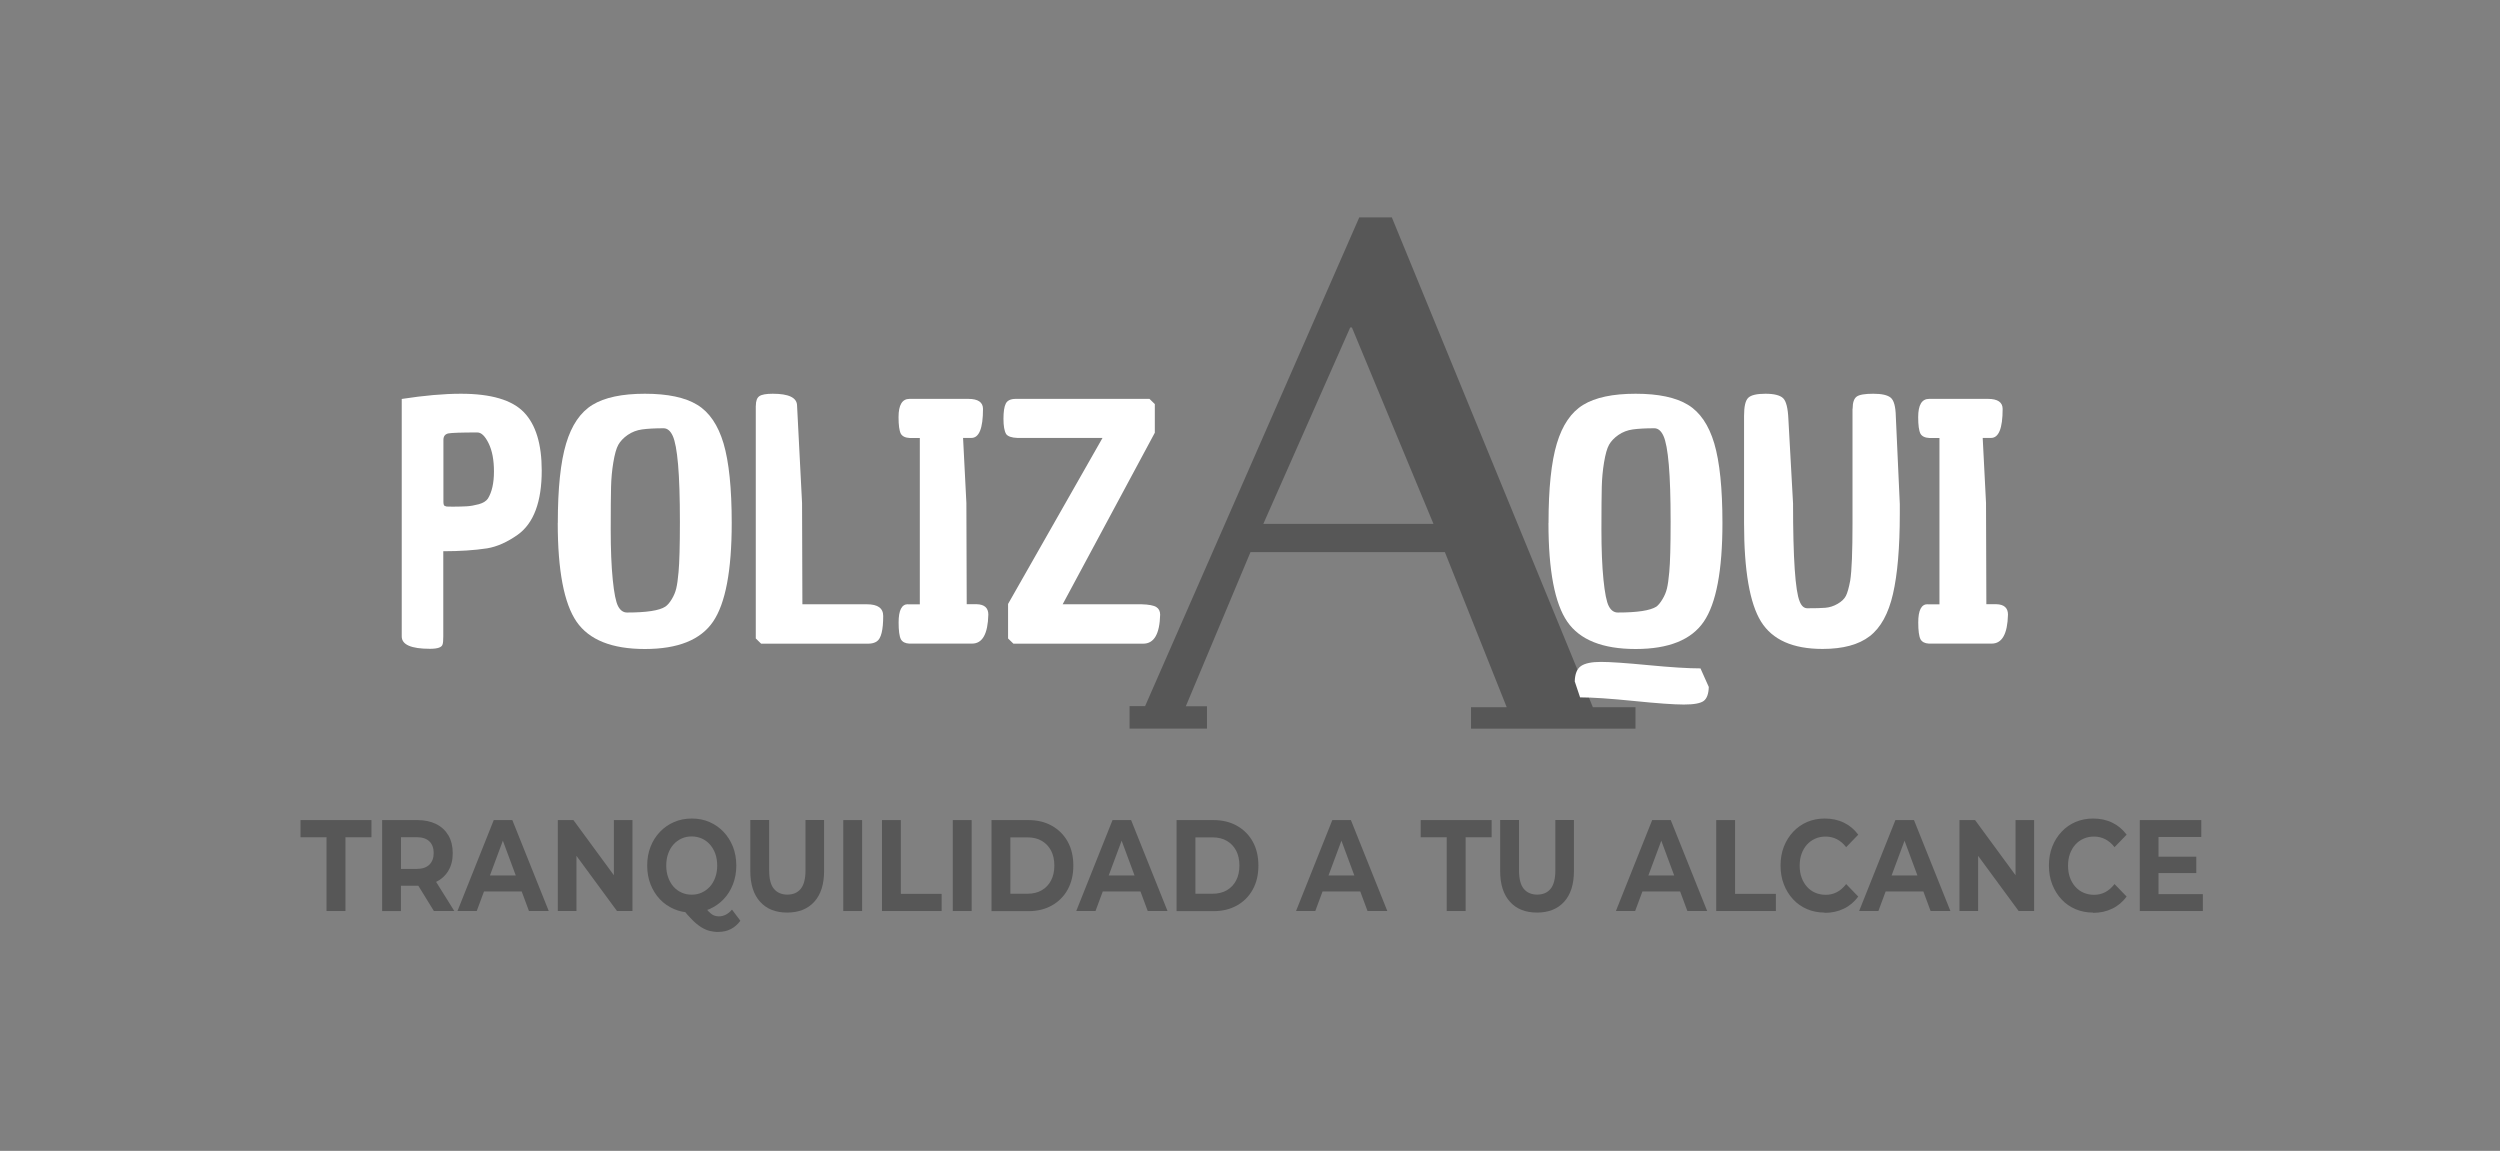<svg width="391" height="180" viewBox="0 0 391 180" fill="none" xmlns="http://www.w3.org/2000/svg">
<rect x="0" y="0" width="391" height="180" fill="#808080" stroke="none"/>
<path d="M51.069 142.484V130.945H47V128.261H58.096V130.945H54.028V142.484H51.079H51.069Z" fill="#575757"/>
<path d="M59.766 142.484V128.261H65.271C66.412 128.261 67.395 128.472 68.219 128.884C69.044 129.296 69.678 129.888 70.133 130.66C70.577 131.431 70.809 132.35 70.809 133.428C70.809 134.506 70.587 135.394 70.133 136.165C69.689 136.926 69.044 137.518 68.219 137.919C67.395 138.321 66.412 138.532 65.271 138.532H61.393L62.704 137.085V142.495H59.755L59.766 142.484ZM62.714 137.444L61.404 135.901H65.113C66.022 135.901 66.698 135.679 67.153 135.235C67.596 134.791 67.829 134.189 67.829 133.417C67.829 132.646 67.607 132.023 67.153 131.589C66.709 131.156 66.022 130.934 65.113 130.934H61.404L62.714 129.37V137.444ZM67.86 142.484L64.68 137.317H67.829L71.052 142.484H67.871H67.86Z" fill="#575757"/>
<path d="M71.548 142.484L77.223 128.261H80.129L85.825 142.484H82.729L78.068 129.92H79.23L74.56 142.484H71.538H71.548ZM74.38 139.43L75.162 136.926H81.714L82.517 139.43H74.391H74.38Z" fill="#575757"/>
<path d="M87.241 142.484V128.261H89.682L97.195 138.5H96.012V128.261H98.918V142.484H96.499L88.974 132.245H90.158V142.484H87.252H87.241Z" fill="#575757"/>
<path d="M108.185 142.727C107.192 142.727 106.262 142.548 105.417 142.178C104.571 141.808 103.821 141.301 103.198 140.635C102.574 139.969 102.088 139.187 101.74 138.3C101.391 137.401 101.222 136.429 101.222 135.373C101.222 134.316 101.391 133.344 101.74 132.445C102.088 131.547 102.574 130.776 103.208 130.11C103.842 129.444 104.582 128.927 105.427 128.567C106.272 128.197 107.202 128.018 108.196 128.018C109.189 128.018 110.13 128.197 110.964 128.567C111.81 128.937 112.539 129.444 113.163 130.099C113.786 130.754 114.272 131.537 114.631 132.424C114.98 133.322 115.159 134.305 115.159 135.373C115.159 136.44 114.98 137.412 114.631 138.31C114.282 139.208 113.797 139.991 113.163 140.646C112.539 141.301 111.799 141.819 110.964 142.178C110.119 142.548 109.2 142.727 108.196 142.727H108.185ZM108.185 139.927C108.756 139.927 109.285 139.821 109.76 139.599C110.236 139.378 110.659 139.071 111.028 138.67C111.388 138.268 111.673 137.782 111.874 137.211C112.074 136.651 112.17 136.038 112.17 135.373C112.17 134.707 112.074 134.083 111.874 133.523C111.673 132.963 111.388 132.488 111.028 132.075C110.669 131.674 110.246 131.357 109.76 131.146C109.274 130.934 108.756 130.818 108.185 130.818C107.615 130.818 107.086 130.924 106.6 131.146C106.114 131.367 105.691 131.674 105.332 132.075C104.973 132.477 104.698 132.963 104.497 133.523C104.296 134.083 104.202 134.696 104.202 135.373C104.202 136.049 104.296 136.651 104.497 137.211C104.698 137.772 104.973 138.258 105.332 138.67C105.691 139.071 106.114 139.388 106.6 139.599C107.086 139.821 107.615 139.927 108.185 139.927ZM112.349 145.76C111.853 145.76 111.388 145.697 110.944 145.581C110.5 145.464 110.066 145.264 109.633 144.989C109.2 144.714 108.756 144.355 108.291 143.89C107.826 143.425 107.319 142.865 106.77 142.178L109.865 141.301C110.193 141.797 110.5 142.199 110.775 142.505C111.049 142.801 111.324 143.013 111.588 143.14C111.852 143.266 112.127 143.319 112.412 143.319C113.184 143.319 113.881 142.97 114.483 142.262L115.794 144.006C114.938 145.168 113.786 145.749 112.36 145.749L112.349 145.76Z" fill="#575757"/>
<path d="M123.117 142.727C121.31 142.727 119.894 142.167 118.88 141.036C117.865 139.916 117.347 138.31 117.347 136.218V128.25H120.295V136.091C120.295 137.444 120.538 138.427 121.046 139.018C121.542 139.61 122.24 139.916 123.139 139.916C124.037 139.916 124.734 139.621 125.23 139.018C125.727 138.416 125.981 137.444 125.981 136.091V128.25H128.887V136.218C128.887 138.299 128.379 139.906 127.354 141.036C126.34 142.157 124.924 142.727 123.117 142.727Z" fill="#575757"/>
<path d="M131.888 142.484V128.261H134.836V142.484H131.888Z" fill="#575757"/>
<path d="M137.943 142.484V128.261H140.892V139.8H147.274V142.484H137.943Z" fill="#575757"/>
<path d="M149.017 142.484V128.261H151.965V142.484H149.017Z" fill="#575757"/>
<path d="M155.073 142.484V128.261H160.853C162.237 128.261 163.452 128.556 164.509 129.148C165.566 129.74 166.39 130.565 166.982 131.621C167.573 132.678 167.87 133.935 167.87 135.383C167.87 136.831 167.573 138.067 166.982 139.135C166.39 140.202 165.566 141.026 164.509 141.618C163.452 142.21 162.237 142.505 160.853 142.505H155.073V142.484ZM158.021 139.779H160.716C161.561 139.779 162.3 139.6 162.924 139.24C163.547 138.881 164.033 138.374 164.382 137.708C164.731 137.042 164.9 136.26 164.9 135.373C164.9 134.485 164.731 133.682 164.382 133.026C164.033 132.371 163.547 131.864 162.924 131.505C162.3 131.145 161.561 130.966 160.716 130.966H158.021V139.79V139.779Z" fill="#575757"/>
<path d="M168.324 142.484L173.999 128.261H176.905L182.6 142.484H179.505L174.844 129.92H176.006L171.336 142.484H168.314H168.324ZM171.166 139.43L171.949 136.926H178.5L179.303 139.43H171.178H171.166Z" fill="#575757"/>
<path d="M184.016 142.484V128.261H189.797C191.181 128.261 192.397 128.556 193.453 129.148C194.51 129.74 195.334 130.565 195.926 131.621C196.518 132.678 196.814 133.935 196.814 135.383C196.814 136.831 196.518 138.067 195.926 139.135C195.334 140.202 194.51 141.026 193.453 141.618C192.397 142.21 191.181 142.505 189.797 142.505H184.016V142.484ZM186.964 139.779H189.659C190.504 139.779 191.245 139.6 191.868 139.24C192.492 138.881 192.978 138.374 193.327 137.708C193.675 137.042 193.845 136.26 193.845 135.373C193.845 134.485 193.675 133.682 193.327 133.026C192.978 132.371 192.492 131.864 191.868 131.505C191.245 131.145 190.504 130.966 189.659 130.966H186.964V139.79V139.779Z" fill="#575757"/>
<path d="M202.7 142.484L208.375 128.261H211.281L216.976 142.484H213.88L209.22 129.92H210.382L205.711 142.484H202.688H202.7ZM205.532 139.43L206.314 136.926H212.866L213.669 139.43H205.542H205.532Z" fill="#575757"/>
<path d="M226.265 142.484V130.945H222.196V128.261H233.291V130.945H229.223V142.484H226.275H226.265Z" fill="#575757"/>
<path d="M240.394 142.727C238.587 142.727 237.17 142.167 236.155 141.036C235.141 139.916 234.624 138.31 234.624 136.218V128.25H237.572V136.091C237.572 137.444 237.826 138.427 238.323 139.018C238.819 139.61 239.516 139.916 240.414 139.916C241.313 139.916 242.011 139.621 242.507 139.018C243.004 138.427 243.257 137.444 243.257 136.091V128.25H246.163V136.218C246.163 138.299 245.656 139.906 244.631 141.036C243.617 142.157 242.201 142.727 240.394 142.727Z" fill="#575757"/>
<path d="M252.726 142.484L258.4 128.261H261.306L267.002 142.484H263.906L259.246 129.92H260.408L255.737 142.484H252.715H252.726ZM255.557 139.43L256.34 136.926H262.892L263.694 139.43H255.568H255.557Z" fill="#575757"/>
<path d="M268.417 142.484V128.261H271.366V139.8H277.749V142.484H268.417Z" fill="#575757"/>
<path d="M285.367 142.727C284.385 142.727 283.476 142.548 282.631 142.189C281.785 141.829 281.056 141.322 280.443 140.656C279.819 139.99 279.344 139.208 278.995 138.321C278.646 137.423 278.478 136.44 278.478 135.373C278.478 134.305 278.646 133.322 278.995 132.424C279.344 131.526 279.831 130.755 280.454 130.089C281.078 129.423 281.806 128.916 282.641 128.556C283.476 128.197 284.396 128.018 285.389 128.018C286.488 128.018 287.492 128.229 288.38 128.662C289.267 129.085 290.018 129.719 290.63 130.543L288.739 132.498C288.306 131.938 287.82 131.526 287.281 131.251C286.742 130.977 286.16 130.839 285.537 130.839C284.945 130.839 284.396 130.945 283.899 131.167C283.402 131.389 282.969 131.695 282.61 132.097C282.251 132.498 281.965 132.984 281.764 133.544C281.563 134.104 281.469 134.717 281.469 135.394C281.469 136.07 281.563 136.683 281.764 137.243C281.965 137.803 282.251 138.279 282.61 138.691C282.969 139.092 283.402 139.409 283.899 139.621C284.396 139.832 284.945 139.948 285.537 139.948C286.171 139.948 286.752 139.811 287.281 139.536C287.809 139.261 288.295 138.839 288.739 138.268L290.63 140.223C290.028 141.047 289.278 141.681 288.38 142.114C287.492 142.548 286.488 142.77 285.367 142.77V142.727Z" fill="#575757"/>
<path d="M290.768 142.484L296.442 128.261H299.348L305.044 142.484H301.948L297.288 129.92H298.45L293.779 142.484H290.757H290.768ZM293.599 139.43L294.382 136.926H300.934L301.736 139.43H293.61H293.599Z" fill="#575757"/>
<path d="M306.46 142.484V128.261H308.902L316.414 138.5H315.231V128.261H318.137V142.484H315.717L308.194 132.245H309.376V142.484H306.47H306.46Z" fill="#575757"/>
<path d="M327.341 142.727C326.358 142.727 325.449 142.548 324.604 142.189C323.758 141.829 323.03 141.322 322.417 140.656C321.794 139.99 321.318 139.208 320.969 138.321C320.62 137.423 320.451 136.44 320.451 135.373C320.451 134.305 320.62 133.322 320.969 132.424C321.318 131.526 321.804 130.755 322.427 130.089C323.051 129.423 323.78 128.916 324.615 128.556C325.45 128.197 326.369 128.018 327.362 128.018C328.461 128.018 329.465 128.229 330.353 128.662C331.241 129.085 331.991 129.719 332.604 130.543L330.712 132.498C330.279 131.938 329.793 131.526 329.254 131.251C328.715 130.977 328.133 130.839 327.51 130.839C326.918 130.839 326.369 130.945 325.872 131.167C325.375 131.389 324.942 131.695 324.583 132.097C324.224 132.498 323.939 132.984 323.738 133.544C323.537 134.104 323.442 134.717 323.442 135.394C323.442 136.07 323.537 136.683 323.738 137.243C323.939 137.803 324.224 138.279 324.583 138.691C324.942 139.092 325.375 139.409 325.872 139.621C326.369 139.832 326.918 139.948 327.51 139.948C328.144 139.948 328.725 139.811 329.254 139.536C329.782 139.261 330.268 138.839 330.712 138.268L332.604 140.223C332.001 141.047 331.251 141.681 330.353 142.114C329.465 142.548 328.461 142.77 327.341 142.77V142.727Z" fill="#575757"/>
<path d="M337.591 139.842H344.524V142.484H334.665V128.261H344.28V130.903H337.591V139.842ZM337.369 133.988H343.498V136.545H337.369V133.988Z" fill="#575757"/>
<path d="M62.831 99.549V62.395C66.328 61.856 69.424 61.581 72.087 61.581C76.8 61.581 80.087 62.553 81.947 64.487C83.806 66.421 84.726 69.464 84.726 73.596C84.726 78.478 83.479 81.828 80.985 83.624C79.358 84.776 77.763 85.495 76.199 85.759C74.191 86.065 71.898 86.213 69.33 86.213V99.496C69.33 100.141 69.298 100.564 69.224 100.765C69.118 101.24 68.463 101.472 67.247 101.472C64.299 101.472 62.831 100.828 62.831 99.538V99.549ZM69.52 79.112C69.636 79.165 69.742 79.197 69.837 79.218C69.921 79.239 70.323 79.239 71.031 79.239C71.739 79.239 72.394 79.218 72.986 79.186C73.578 79.154 74.212 79.038 74.888 78.859C75.564 78.668 76.04 78.373 76.314 77.971C76.938 76.957 77.255 75.54 77.255 73.744C77.255 71.948 76.981 70.478 76.421 69.337C75.86 68.196 75.279 67.636 74.656 67.636C72.162 67.636 70.65 67.689 70.133 67.784C69.615 67.89 69.35 68.228 69.35 68.798V78.467C69.35 78.837 69.414 79.049 69.53 79.102L69.52 79.112Z" fill="white"/>
<path d="M87.241 81.786C87.241 76.386 87.674 72.254 88.541 69.369C89.408 66.484 90.781 64.466 92.673 63.314C94.565 62.162 97.291 61.581 100.863 61.581C104.434 61.581 107.161 62.162 109.052 63.314C110.944 64.466 112.307 66.484 113.163 69.348C114.008 72.212 114.441 76.364 114.441 81.796C114.441 89.225 113.469 94.371 111.525 97.224C109.581 100.078 106.03 101.504 100.863 101.504C95.695 101.504 92.134 100.078 90.168 97.224C88.213 94.371 87.231 89.235 87.231 81.796L87.241 81.786ZM95.928 72.296C95.716 73.564 95.6 74.864 95.569 76.164C95.537 77.474 95.515 79.683 95.515 82.81C95.515 85.938 95.622 88.549 95.833 90.652C96.044 92.755 96.318 94.139 96.667 94.804C97.016 95.47 97.481 95.798 98.072 95.798C101.126 95.798 103.124 95.492 104.054 94.879C104.402 94.646 104.74 94.255 105.068 93.705C105.396 93.166 105.628 92.606 105.766 92.025C105.903 91.444 106.03 90.599 106.125 89.478C106.262 88.02 106.336 85.4 106.336 81.616C106.336 77.833 106.242 74.843 106.051 72.655C105.861 70.468 105.586 68.978 105.217 68.175C104.857 67.382 104.371 66.981 103.789 66.981C102.405 66.981 101.285 67.044 100.429 67.161C99.584 67.277 98.823 67.573 98.168 68.027C97.513 68.481 97.026 68.999 96.709 69.559C96.392 70.12 96.139 71.038 95.928 72.306V72.296Z" fill="white"/>
<path d="M118.214 63.462C118.214 62.712 118.393 62.215 118.763 61.961C119.122 61.708 119.83 61.581 120.866 61.581C123.36 61.581 124.628 62.194 124.66 63.409L125.442 78.679L125.494 94.509H135.586C137.287 94.509 138.133 95.122 138.133 96.337C138.133 98.545 137.806 99.866 137.14 100.31C136.791 100.553 136.337 100.67 135.787 100.67H119.038L118.204 99.856V63.462H118.214Z" fill="white"/>
<path d="M141.99 94.519H143.86V68.503H142.297C141.599 68.471 141.134 68.249 140.891 67.837C140.648 67.361 140.532 66.495 140.532 65.237C140.532 63.335 141.103 62.384 142.244 62.384H151.448C152.97 62.384 153.741 62.912 153.741 63.958C153.741 66.981 153.138 68.492 151.923 68.492H150.624L151.142 78.668L151.194 94.498H152.758C153.973 94.53 154.576 95.079 154.576 96.125C154.502 99.147 153.657 100.659 152.029 100.659H142.202C141.578 100.627 141.145 100.405 140.902 99.993C140.659 99.518 140.543 98.641 140.543 97.351C140.543 95.449 141.029 94.498 142.001 94.498L141.99 94.519Z" fill="white"/>
<path d="M178.786 100.67H158.497L157.662 99.856V94.456L172.434 68.492H159.12C158.222 68.46 157.63 68.259 157.355 67.879C157.08 67.403 156.942 66.611 156.942 65.512C156.942 64.413 157.059 63.61 157.303 63.124C157.546 62.638 158.063 62.384 158.866 62.384H179.779L180.614 63.198V67.678L166.2 94.509H178.532C179.673 94.54 180.444 94.689 180.846 94.942C181.247 95.196 181.448 95.597 181.448 96.136C181.374 99.158 180.498 100.67 178.796 100.67H178.786Z" fill="white"/>
<path d="M188.771 110.444V113.953H176.661V110.444H179.091L212.59 34H217.684L249.122 110.603H255.789V113.963H230.068V110.603H235.648L225.979 86.35H195.577L185.464 110.455H188.761L188.771 110.444ZM211.174 51.214L197.584 81.934H224.193L211.438 51.214H211.184H211.174Z" fill="#575757"/>
<path d="M242.19 81.786C242.19 76.386 242.623 72.254 243.489 69.369C244.356 66.484 245.73 64.466 247.621 63.314C249.513 62.162 252.239 61.581 255.811 61.581C259.383 61.581 262.109 62.162 264.001 63.314C265.892 64.466 267.255 66.484 268.111 69.348C268.956 72.212 269.39 76.364 269.39 81.796C269.39 89.225 268.418 94.371 266.473 97.224C264.529 100.078 260.978 101.504 255.811 101.504C250.644 101.504 247.082 100.078 245.117 97.224C243.162 94.371 242.179 89.235 242.179 81.796L242.19 81.786ZM266.453 109.631C265.945 110.001 264.92 110.19 263.356 110.19C261.792 110.19 259.181 110.001 255.525 109.631C251.869 109.261 249.069 109.07 247.125 109.07L246.29 106.577C246.322 105.393 246.649 104.579 247.283 104.157C247.906 103.734 248.943 103.522 250.38 103.522C251.817 103.522 254.299 103.692 257.818 104.03C261.337 104.368 264.053 104.537 265.955 104.537L267.255 107.443C267.224 108.531 266.949 109.261 266.453 109.631ZM250.876 72.296C250.665 73.564 250.549 74.864 250.517 76.164C250.485 77.474 250.463 79.683 250.463 82.81C250.463 85.938 250.57 88.549 250.781 90.652C250.993 92.755 251.267 94.139 251.616 94.804C251.965 95.47 252.43 95.798 253.022 95.798C256.076 95.798 258.083 95.492 259.055 94.879C259.372 94.646 259.689 94.255 260.016 93.705C260.344 93.166 260.576 92.606 260.714 92.025C260.851 91.444 260.978 90.599 261.073 89.478C261.21 88.02 261.285 85.4 261.285 81.616C261.285 77.833 261.19 74.843 261 72.655C260.809 70.468 260.535 68.978 260.165 68.175C259.806 67.382 259.319 66.981 258.738 66.981C257.353 66.981 256.233 67.044 255.378 67.161C254.532 67.277 253.772 67.573 253.117 68.027C252.461 68.481 251.975 68.999 251.658 69.559C251.341 70.12 251.087 71.038 250.876 72.306V72.296Z" fill="white"/>
<path d="M289.753 63.916C289.753 62.965 289.965 62.342 290.377 62.035C290.789 61.729 291.655 61.581 292.976 61.581C294.297 61.581 295.206 61.782 295.703 62.194C296.21 62.606 296.474 63.589 296.506 65.142L297.129 78.837V80.37C297.129 85.632 296.77 89.806 296.062 92.892C295.354 95.977 294.138 98.186 292.416 99.507C290.704 100.828 288.242 101.494 285.051 101.494C280.401 101.494 277.199 100.067 275.424 97.214C273.659 94.361 272.771 89.235 272.771 81.838V65.036C272.771 63.578 272.983 62.638 273.427 62.215C273.86 61.792 274.758 61.581 276.111 61.581C277.464 61.581 278.383 61.813 278.869 62.268C279.355 62.722 279.63 63.821 279.704 65.554L280.433 78.742C280.433 87.323 280.782 92.438 281.469 94.065C281.744 94.773 282.145 95.132 282.663 95.132C283.878 95.132 284.808 95.111 285.474 95.058C286.129 95.005 286.773 94.805 287.396 94.445C288.02 94.086 288.454 93.674 288.697 93.198C288.94 92.723 289.161 91.93 289.373 90.81C289.616 89.246 289.732 86.266 289.732 81.849V63.927L289.753 63.916Z" fill="white"/>
<path d="M301.462 94.519H303.332V68.503H301.769C301.071 68.471 300.606 68.249 300.363 67.837C300.12 67.361 300.004 66.495 300.004 65.237C300.004 63.335 300.574 62.384 301.715 62.384H310.919C312.441 62.384 313.213 62.912 313.213 63.958C313.213 66.981 312.61 68.492 311.395 68.492H310.095L310.614 78.668L310.666 94.498H312.23C313.445 94.53 314.048 95.079 314.048 96.125C313.974 99.147 313.128 100.659 311.501 100.659H301.673C301.049 100.627 300.616 100.405 300.373 99.993C300.13 99.518 300.014 98.641 300.014 97.351C300.014 95.449 300.5 94.498 301.472 94.498L301.462 94.519Z" fill="white"/>
</svg>
